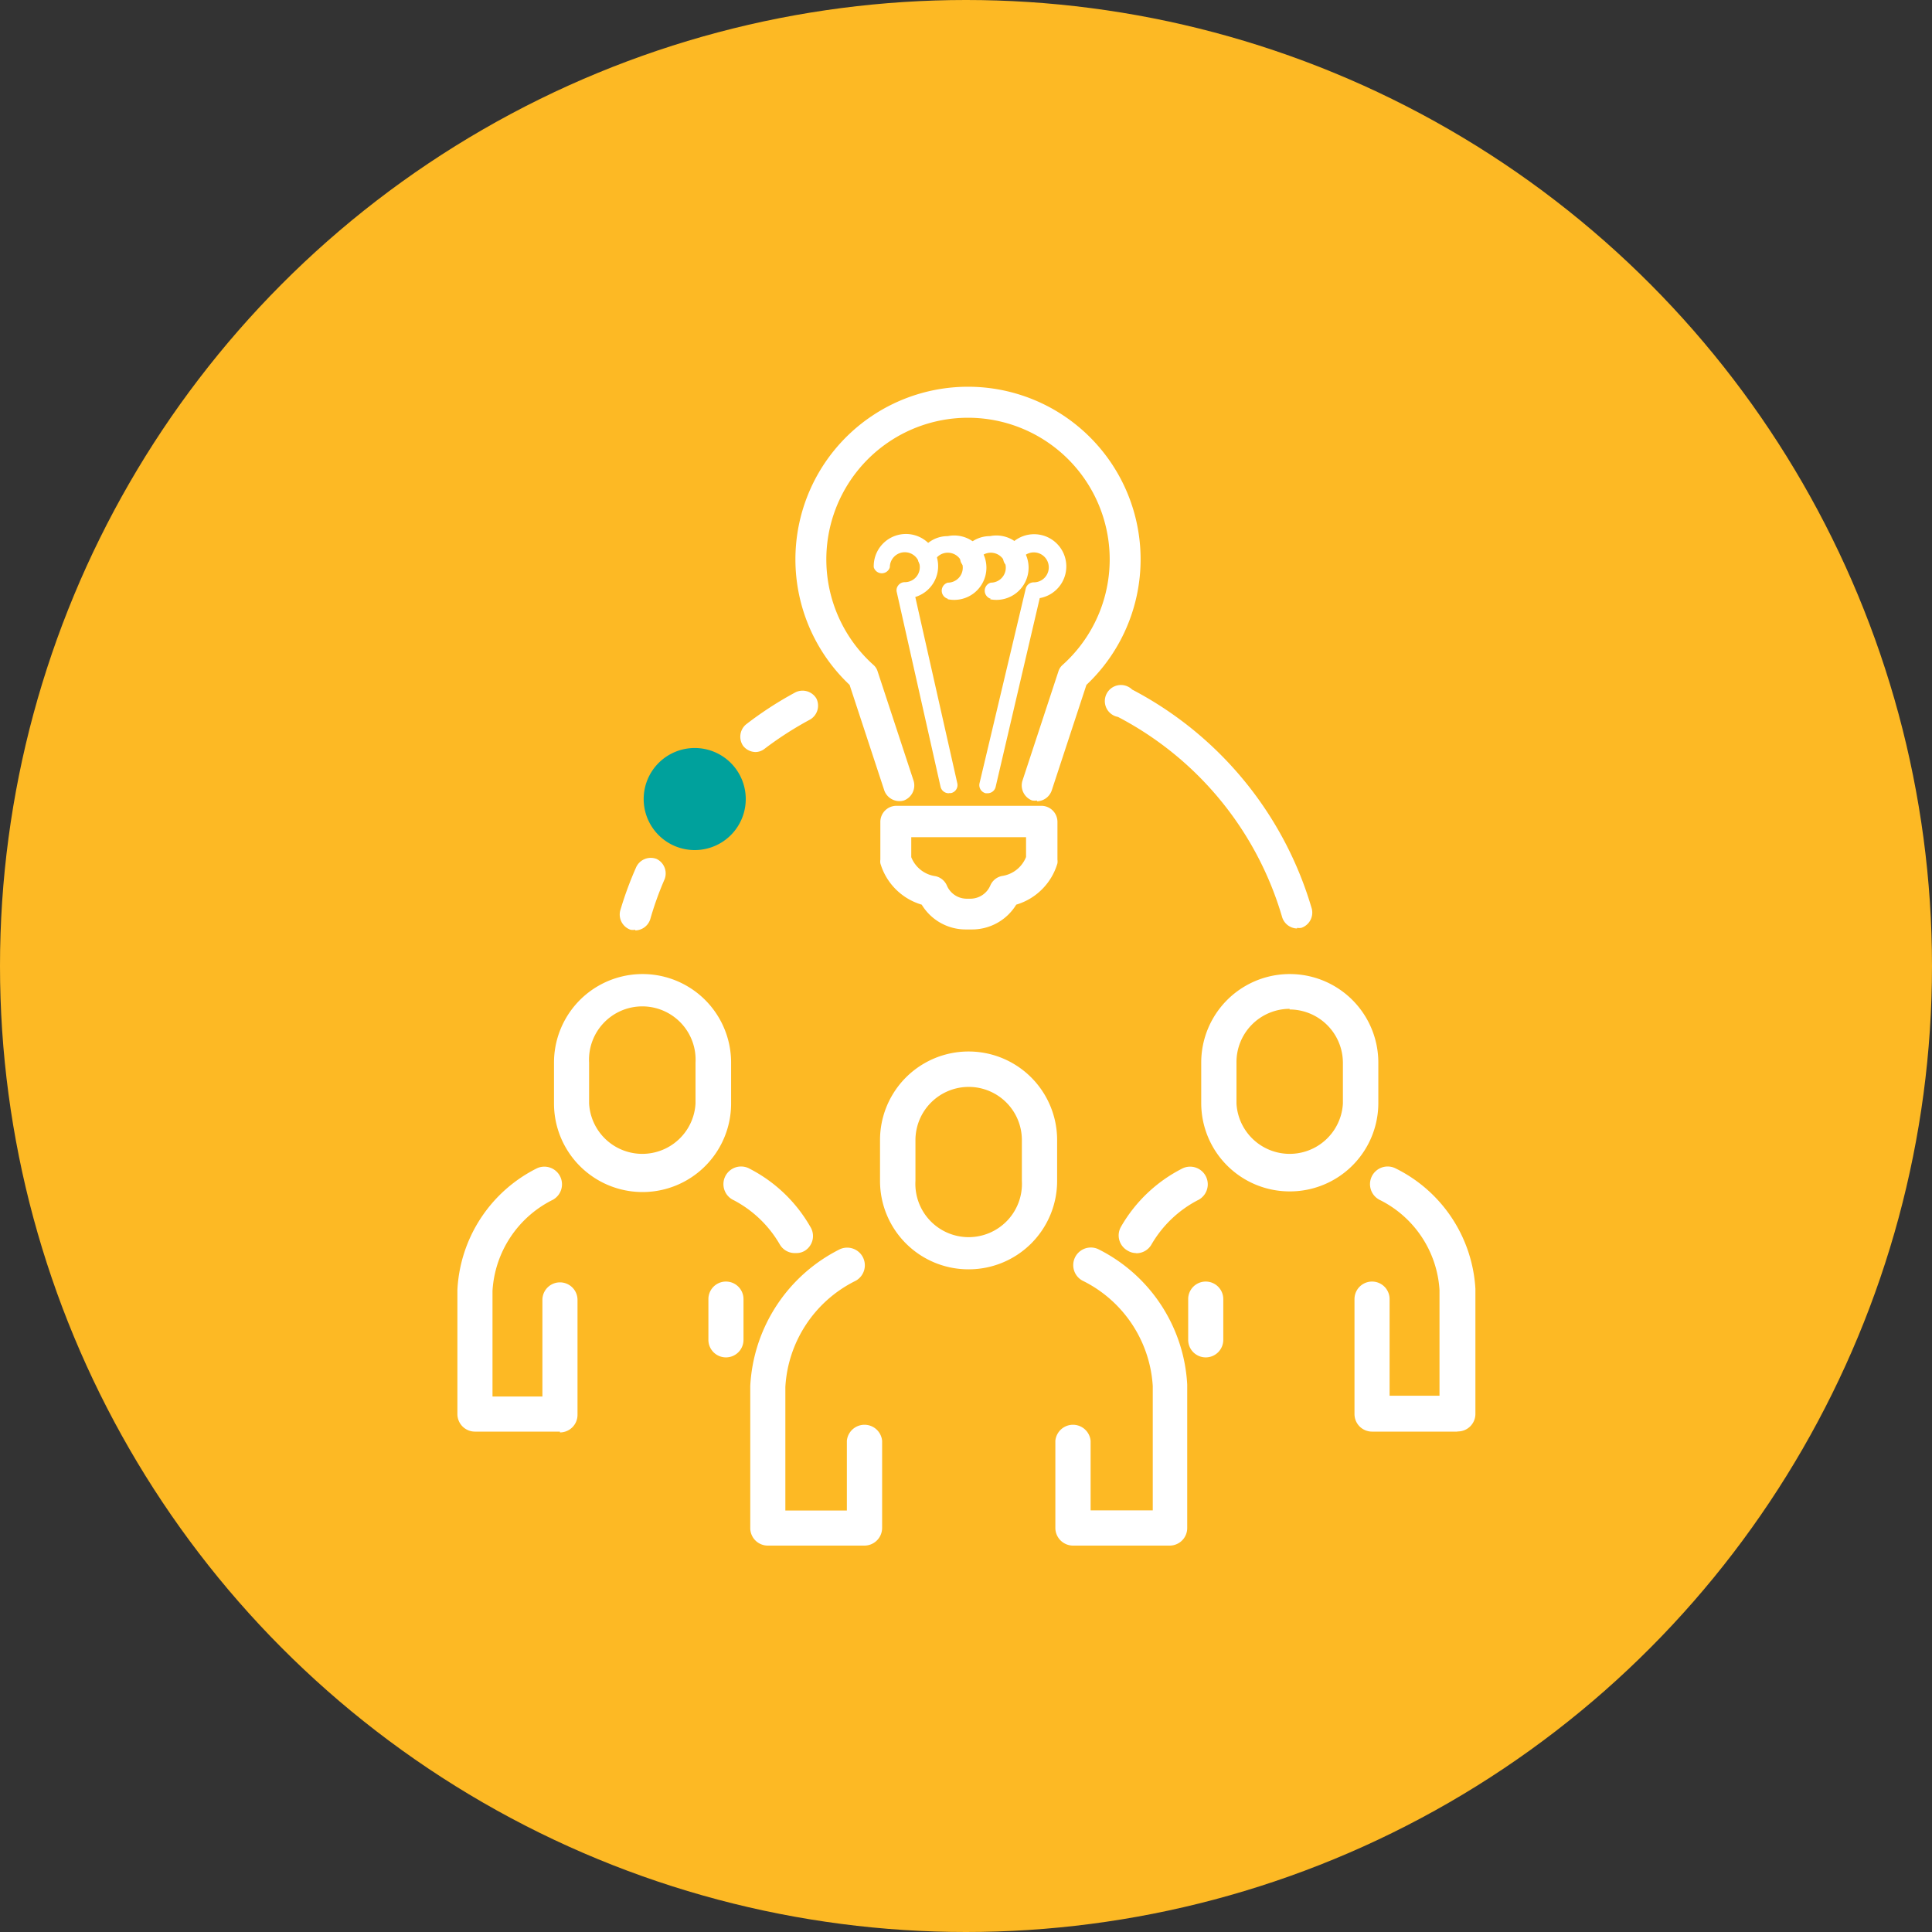 <svg xmlns="http://www.w3.org/2000/svg" viewBox="0 0 120 120"><rect x="0" y="0" width="120" height="120" fill="#333333" stroke="none"/><defs><style>.cls-1{fill:#fdb924;}.cls-2{fill:#fff;}.cls-3{fill:#00a19c;}</style></defs><g id="Layer_3" data-name="Layer 3"><circle class="cls-1" cx="60" cy="60" r="60"/></g><g id="Layer_1" data-name="Layer 1"><path class="cls-2" d="M39.44,57.75a.84.84,0,0,1-.27,0,1,1,0,0,1-.65-1.18,22,22,0,0,1,1-2.72,1,1,0,0,1,1.26-.5,1,1,0,0,1,.5,1.26,19.79,19.79,0,0,0-.89,2.48,1,1,0,0,1-.92.7"/><path class="cls-2" d="M60.29,57.73H60a3.19,3.19,0,0,1-2.75-1.54,3.79,3.79,0,0,1-2.57-2.57.9.9,0,0,1,0-.23V51.05a1,1,0,0,1,1-1h9a1,1,0,0,1,1,1v2.34a.91.91,0,0,1,0,.23,3.79,3.79,0,0,1-2.56,2.57,3.21,3.21,0,0,1-2.76,1.54M56.6,53.24a1.89,1.89,0,0,0,1.5,1.18,1,1,0,0,1,.72.6,1.34,1.34,0,0,0,1.21.8h.26A1.35,1.35,0,0,0,61.51,55a1,1,0,0,1,.72-.59,1.9,1.9,0,0,0,1.5-1.18V52H56.6Z"/><path class="cls-2" d="M64.41,49.72a1,1,0,0,1-.3,0,1,1,0,0,1-.61-1.21l2.24-6.81a.87.87,0,0,1,.27-.41,8.8,8.8,0,1,0-11.77,0,.87.87,0,0,1,.27.41l2.24,6.81a1,1,0,0,1-.61,1.21,1,1,0,0,1-1.21-.61l-2.16-6.57a10.72,10.72,0,1,1,14.71,0l-2.16,6.57a1,1,0,0,1-.91.66"/><path class="cls-2" d="M61.34,49.27h-.12a.52.52,0,0,1-.38-.62l2.87-12.09a.51.51,0,0,1,.5-.39.93.93,0,1,0-.86-1.28.51.51,0,0,1-1-.39,2,2,0,1,1,2.23,2.65L61.84,48.88a.51.51,0,0,1-.5.39"/><path class="cls-2" d="M61.54,37.19a.52.52,0,0,1,0-1,.93.93,0,1,0-.86-1.28.51.51,0,0,1-1-.39,1.93,1.93,0,0,1,1.81-1.22,2,2,0,1,1,0,3.92"/><path class="cls-2" d="M58.87,37.19a.52.52,0,0,1,0-1,.93.93,0,0,0,0-1.86.92.92,0,0,0-.86.58.51.51,0,1,1-.95-.39,1.93,1.93,0,0,1,1.81-1.22,2,2,0,1,1,0,3.92"/><path class="cls-2" d="M58.92,49.27a.52.52,0,0,1-.5-.4L55.7,36.78a.48.48,0,0,1,.1-.43.5.5,0,0,1,.4-.19.93.93,0,1,0-.93-.93.52.52,0,0,1-1,0,2,2,0,1,1,2.58,1.85l2.61,11.57a.51.51,0,0,1-.39.61h-.12"/><path class="cls-2" d="M46.92,46.71a1,1,0,0,1-.76-.38A1,1,0,0,1,46.33,45a22.31,22.31,0,0,1,3.08-2,1,1,0,0,1,1.3.39,1,1,0,0,1-.39,1.3A21.58,21.58,0,0,0,47.5,46.5a.92.92,0,0,1-.58.21"/><path class="cls-2" d="M80.56,57.67a1,1,0,0,1-.92-.69,20.51,20.51,0,0,0-10.2-12.45,1,1,0,1,1,.88-1.7A22.47,22.47,0,0,1,81.48,56.45a1,1,0,0,1-.65,1.18.84.84,0,0,1-.27,0"/><path class="cls-3" d="M46.32,49.62a3.17,3.17,0,1,1-3.16-3.16,3.17,3.17,0,0,1,3.16,3.16"/><path class="cls-2" d="M60.15,78.84a5.49,5.49,0,0,1-5.49-5.49V70.81a5.49,5.49,0,1,1,11,0v2.54a5.49,5.49,0,0,1-5.49,5.49m0-11.33a3.31,3.31,0,0,0-3.31,3.3v2.54a3.31,3.31,0,1,0,6.61,0V70.81a3.3,3.3,0,0,0-3.3-3.3"/><path class="cls-2" d="M80.1,74a5.49,5.49,0,0,1-5.49-5.49V66a5.49,5.49,0,0,1,11,0v2.54A5.49,5.49,0,0,1,80.1,74m0-11.34A3.31,3.31,0,0,0,76.8,66v2.54a3.31,3.31,0,0,0,6.61,0V66A3.32,3.32,0,0,0,80.1,62.7"/><path class="cls-2" d="M90.5,88.92H85.22a1.09,1.09,0,0,1-1.09-1.1V80.69a1.09,1.09,0,0,1,2.18,0v6h3.1V80.12a6.71,6.71,0,0,0-3.67-5.57,1.09,1.09,0,0,1,.9-2,8.91,8.91,0,0,1,5,7.5v7.76a1.09,1.09,0,0,1-1.09,1.1"/><path class="cls-2" d="M74.89,84.31a1.09,1.09,0,0,1-1.09-1.09V80.69a1.09,1.09,0,0,1,2.18,0v2.53a1.09,1.09,0,0,1-1.09,1.09"/><path class="cls-2" d="M70.58,77.83a1,1,0,0,1-.54-.15,1.08,1.08,0,0,1-.41-1.49,9.17,9.17,0,0,1,3.84-3.63,1.09,1.09,0,1,1,.9,2,7.14,7.14,0,0,0-2.84,2.72,1.08,1.08,0,0,1-1,.56"/><path class="cls-2" d="M34.41,68.55V66a5.49,5.49,0,1,1,11,0v2.54a5.49,5.49,0,1,1-11,0M36.59,66v2.54a3.31,3.31,0,0,0,6.61,0V66a3.31,3.31,0,1,0-6.61,0"/><path class="cls-2" d="M34.78,88.92H29.5a1.09,1.09,0,0,1-1.09-1.1v-7.7a8.94,8.94,0,0,1,4.95-7.56,1.09,1.09,0,1,1,.9,2,6.76,6.76,0,0,0-3.67,5.62v6.56h3.1v-6a1.09,1.09,0,1,1,2.18,0v7.13a1.09,1.09,0,0,1-1.09,1.1"/><path class="cls-2" d="M45.11,84.31A1.09,1.09,0,0,1,44,83.22V80.69a1.09,1.09,0,1,1,2.18,0v2.53a1.09,1.09,0,0,1-1.09,1.09"/><path class="cls-2" d="M49.42,77.83a1.08,1.08,0,0,1-1-.56,7.13,7.13,0,0,0-2.84-2.72,1.09,1.09,0,0,1,.9-2,9.17,9.17,0,0,1,3.84,3.63A1.08,1.08,0,0,1,50,77.68a1,1,0,0,1-.54.15"/><path class="cls-2" d="M72.65,96h-6a1.1,1.1,0,0,1-1.1-1.1V89.49a1.1,1.1,0,0,1,2.19,0v4.32h3.86V86.09a7.83,7.83,0,0,0-4.29-6.51,1.09,1.09,0,0,1,.89-2A10,10,0,0,1,73.74,86V94.9A1.09,1.09,0,0,1,72.65,96"/><path class="cls-2" d="M53.69,96h-6a1.09,1.09,0,0,1-1.09-1.1V86.09a10.08,10.08,0,0,1,5.57-8.5,1.09,1.09,0,1,1,.9,2,7.85,7.85,0,0,0-4.29,6.56v7.67H52.6V89.49a1.1,1.1,0,0,1,2.19,0V94.9a1.1,1.1,0,0,1-1.1,1.1"/></g></svg>